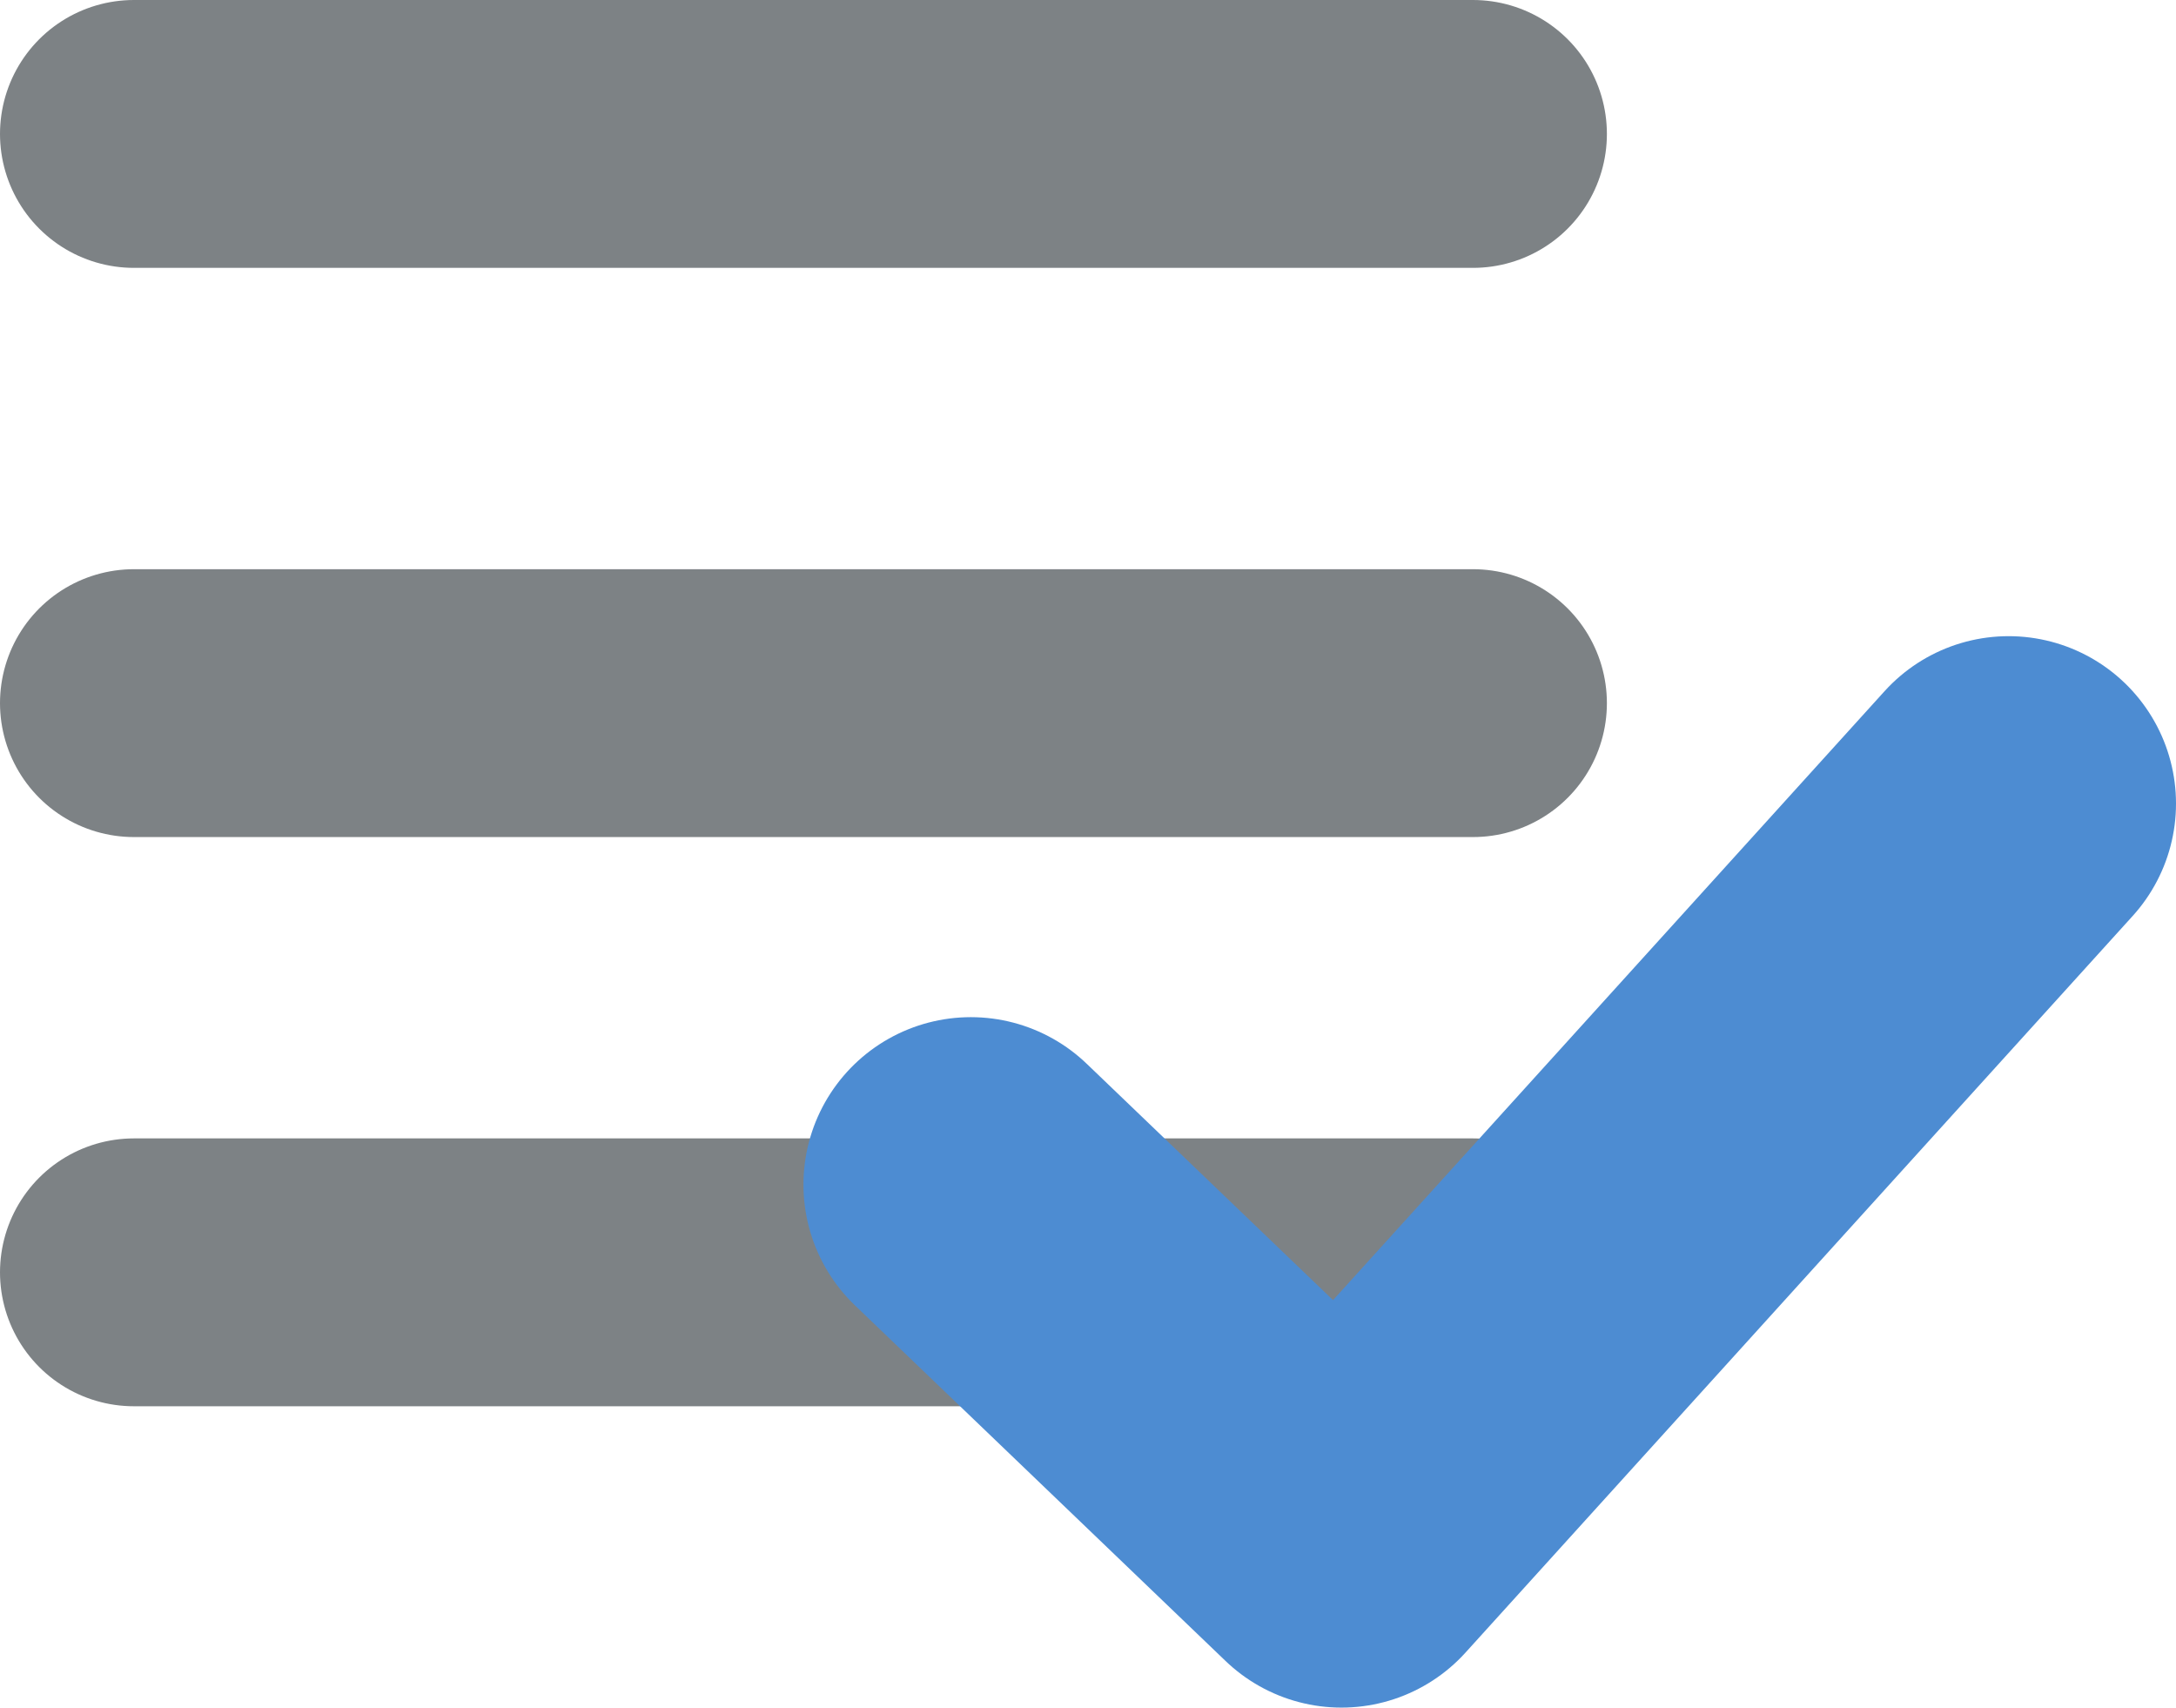 <svg width="65" height="51" viewBox="0 0 65 51" fill="none" xmlns="http://www.w3.org/2000/svg">
<path d="M44 4L4 4" stroke="#7D8285" stroke-width="8" stroke-linecap="round"/>
<path d="M44 21L4 21" stroke="#7D8285" stroke-width="8" stroke-linecap="round"/>
<path d="M44 38L4 38" stroke="#7D8285" stroke-width="8" stroke-linecap="round"/>
<path d="M29 35.379L40.071 46L60 24" stroke="#4D8CD2" stroke-width="10" stroke-linecap="round" stroke-linejoin="round"/>
</svg>
